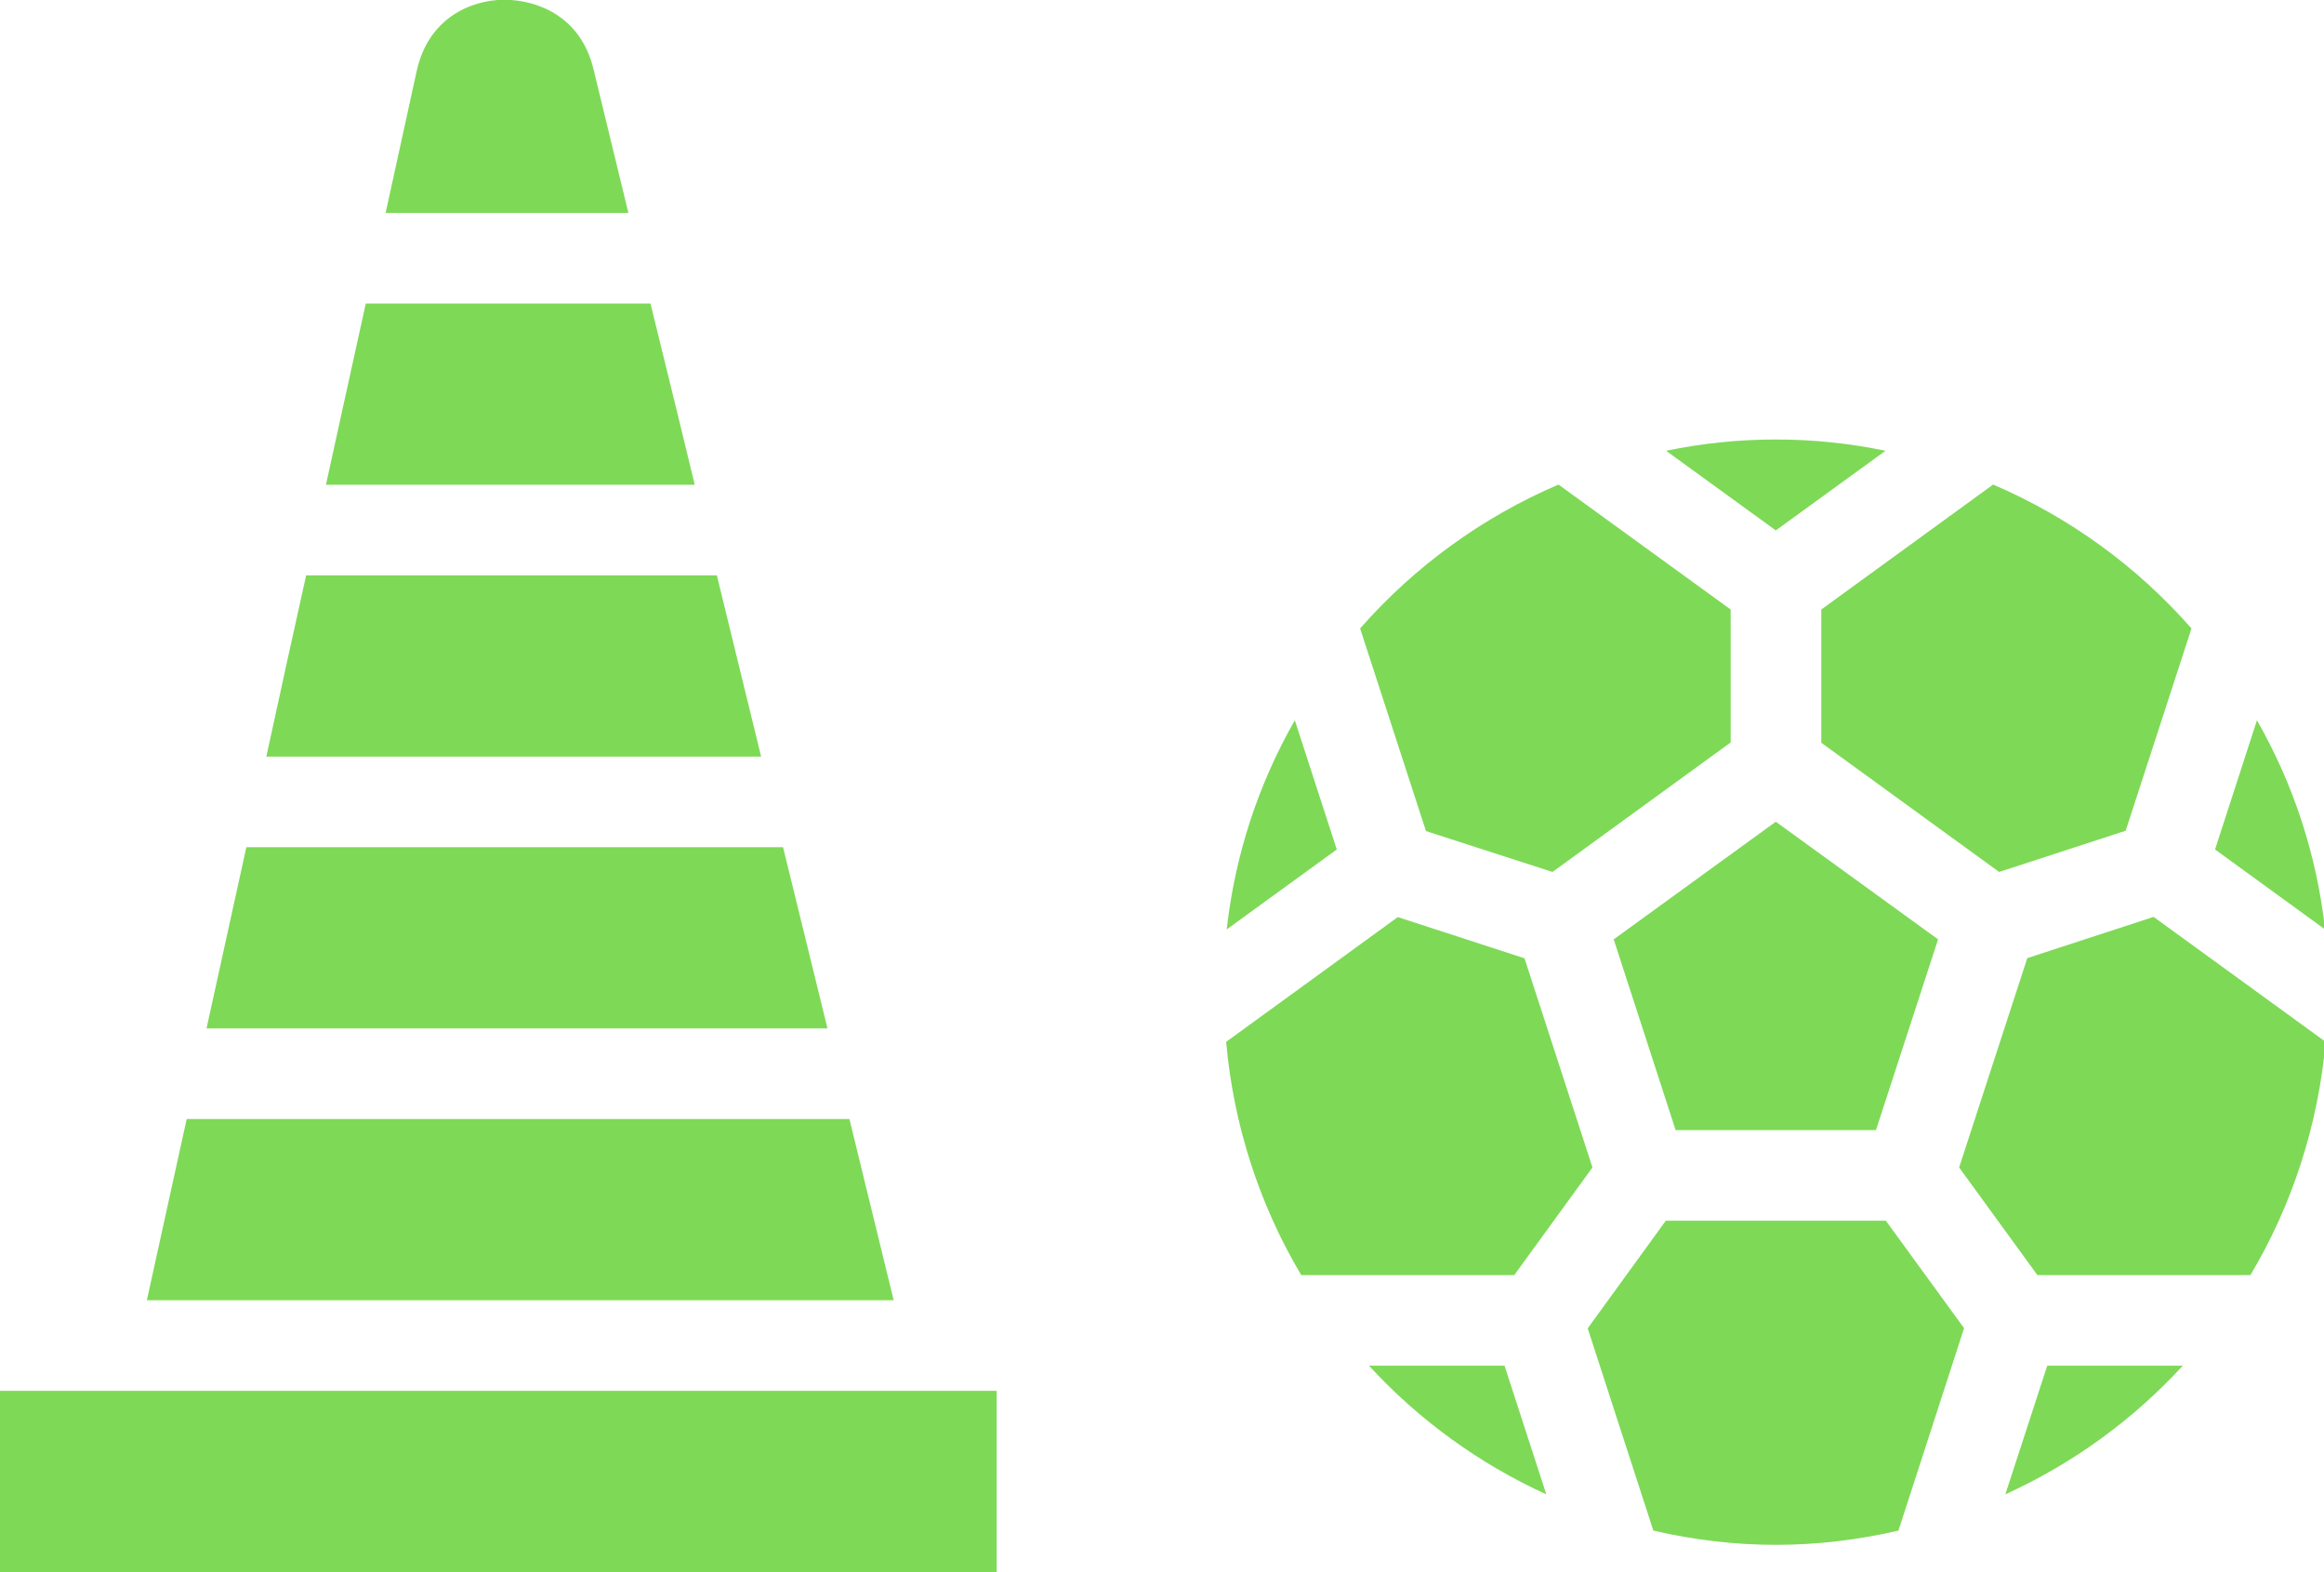 <?xml version="1.0" encoding="UTF-8" standalone="no"?><svg xmlns="http://www.w3.org/2000/svg" xmlns:xlink="http://www.w3.org/1999/xlink" fill="#000000" height="34.7" preserveAspectRatio="xMidYMid meet" version="1" viewBox="6.0 19.3 51.3 34.7" width="51.3" zoomAndPan="magnify"><g fill="#7ed957" id="change1_1"><path d="M 36.855 39.543 L 39.652 40.453 L 41.152 45.07 L 39.426 47.445 L 34.723 47.445 C 33.797 45.887 33.227 44.125 33.066 42.297 Z M 34.582 35.199 L 35.508 38.051 L 33.078 39.816 C 33.262 38.18 33.77 36.621 34.582 35.199 Z M 40.402 29.996 L 44.203 32.754 L 44.203 35.688 L 40.27 38.547 L 37.477 37.645 L 36.023 33.172 C 37.227 31.801 38.723 30.715 40.402 29.996 Z M 47.621 29.25 L 45.199 31.008 L 42.777 29.25 C 44.379 28.918 46.023 28.918 47.621 29.25 Z M 54.375 33.172 L 52.922 37.637 L 50.129 38.547 L 46.203 35.695 L 46.203 32.754 L 49.996 29.996 C 51.676 30.715 53.172 31.801 54.375 33.172 Z M 55.82 35.199 C 56.633 36.621 57.141 38.184 57.324 39.816 L 54.895 38.051 Z M 55.676 47.445 L 50.973 47.445 L 49.246 45.07 L 50.75 40.449 L 53.539 39.539 L 57.336 42.297 C 57.172 44.125 56.605 45.887 55.676 47.445 Z M 50.266 52.285 L 51.191 49.445 L 54.184 49.445 C 53.082 50.645 51.75 51.609 50.266 52.285 Z M 41.621 40.035 L 45.199 37.438 L 48.781 40.035 L 47.41 44.246 L 42.988 44.246 Z M 47.906 53.086 C 46.086 53.504 44.316 53.504 42.496 53.086 L 41.047 48.621 L 42.77 46.246 L 47.629 46.246 L 49.355 48.617 Z M 36.219 49.445 L 39.211 49.445 L 40.133 52.285 C 38.652 51.609 37.32 50.645 36.219 49.445" fill="inherit"/><path d="M 28 54 L 6 54 L 6 50 L 28 50 Z M 10.121 44 L 24.75 44 L 25.727 48 L 9.242 48 Z M 11.438 38 L 23.285 38 L 24.266 42 L 10.559 42 Z M 12.344 33.871 L 12.758 32 L 21.824 32 L 22.801 36 L 11.879 36 Z M 13.379 29.16 L 14.074 26 L 20.359 26 L 20.949 28.406 L 21.336 30 L 13.195 30 Z M 15.199 20.863 C 15.453 19.719 16.363 19.301 17.133 19.293 C 17.895 19.301 18.82 19.68 19.098 20.816 L 19.871 24 L 14.512 24 L 15.199 20.863" fill="inherit"/></g></svg>